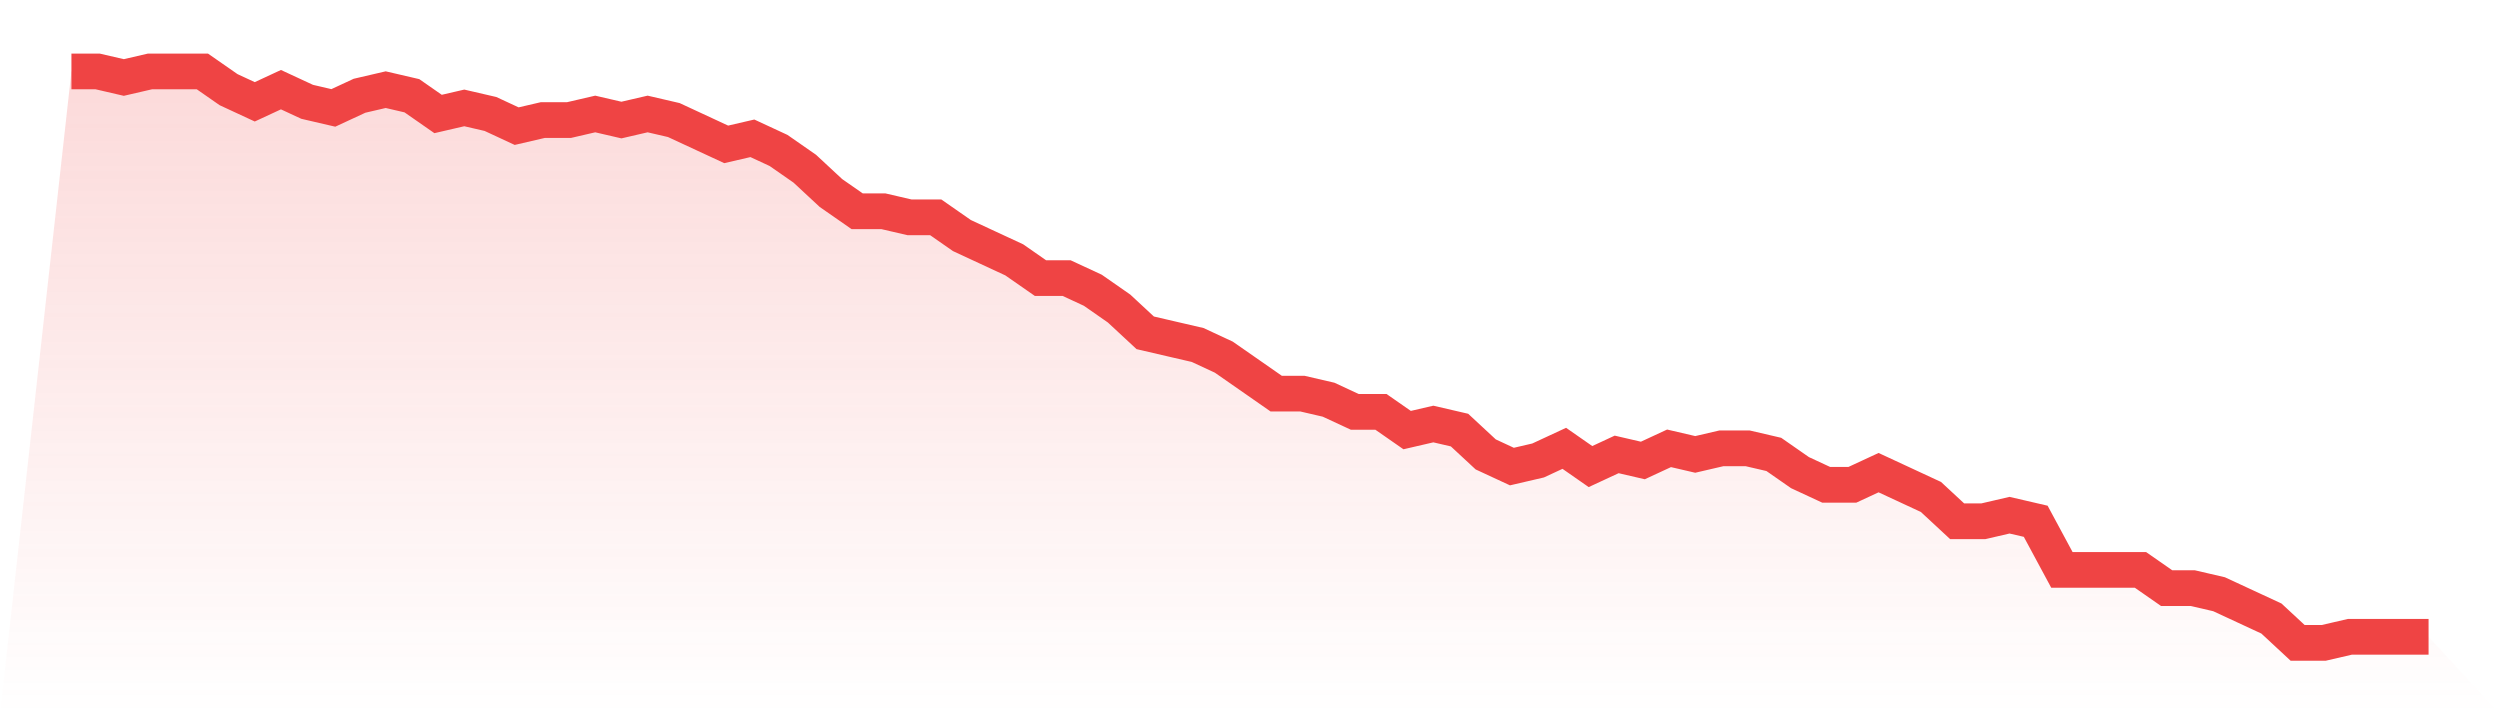<svg viewBox="0 0 140 40" xmlns="http://www.w3.org/2000/svg">
<defs>
<linearGradient id="gradient" x1="0" x2="0" y1="0" y2="1">
<stop offset="0%" stop-color="#ef4444" stop-opacity="0.2"/>
<stop offset="100%" stop-color="#ef4444" stop-opacity="0"/>
</linearGradient>
</defs>
<path d="M4,4 L4,4 L5.467,4 L6.933,4.34 L8.4,4 L9.867,4 L11.333,4 L12.8,5.021 L14.267,5.702 L15.733,5.021 L17.2,5.702 L18.667,6.043 L20.133,5.362 L21.6,5.021 L23.067,5.362 L24.533,6.383 L26,6.043 L27.467,6.383 L28.933,7.064 L30.4,6.723 L31.867,6.723 L33.333,6.383 L34.8,6.723 L36.267,6.383 L37.733,6.723 L39.2,7.404 L40.667,8.085 L42.133,7.745 L43.6,8.426 L45.067,9.447 L46.533,10.809 L48,11.83 L49.467,11.83 L50.933,12.17 L52.4,12.17 L53.867,13.191 L55.333,13.872 L56.8,14.553 L58.267,15.574 L59.733,15.574 L61.2,16.255 L62.667,17.277 L64.133,18.638 L65.6,18.979 L67.067,19.319 L68.533,20 L70,21.021 L71.467,22.043 L72.933,22.043 L74.4,22.383 L75.867,23.064 L77.333,23.064 L78.8,24.085 L80.267,23.745 L81.733,24.085 L83.2,25.447 L84.667,26.128 L86.133,25.787 L87.6,25.106 L89.067,26.128 L90.533,25.447 L92,25.787 L93.467,25.106 L94.933,25.447 L96.4,25.106 L97.867,25.106 L99.333,25.447 L100.8,26.468 L102.267,27.149 L103.733,27.149 L105.2,26.468 L106.667,27.149 L108.133,27.83 L109.6,29.191 L111.067,29.191 L112.533,28.851 L114,29.191 L115.467,31.915 L116.933,31.915 L118.4,31.915 L119.867,31.915 L121.333,32.936 L122.8,32.936 L124.267,33.277 L125.733,33.957 L127.2,34.638 L128.667,36 L130.133,36 L131.6,35.66 L133.067,35.66 L134.533,35.66 L136,35.66 L140,40 L0,40 z" fill="url(#gradient)"/>
<path d="M4,4 L4,4 L5.467,4 L6.933,4.34 L8.4,4 L9.867,4 L11.333,4 L12.8,5.021 L14.267,5.702 L15.733,5.021 L17.2,5.702 L18.667,6.043 L20.133,5.362 L21.6,5.021 L23.067,5.362 L24.533,6.383 L26,6.043 L27.467,6.383 L28.933,7.064 L30.4,6.723 L31.867,6.723 L33.333,6.383 L34.8,6.723 L36.267,6.383 L37.733,6.723 L39.2,7.404 L40.667,8.085 L42.133,7.745 L43.6,8.426 L45.067,9.447 L46.533,10.809 L48,11.83 L49.467,11.83 L50.933,12.17 L52.4,12.17 L53.867,13.191 L55.333,13.872 L56.8,14.553 L58.267,15.574 L59.733,15.574 L61.2,16.255 L62.667,17.277 L64.133,18.638 L65.6,18.979 L67.067,19.319 L68.533,20 L70,21.021 L71.467,22.043 L72.933,22.043 L74.4,22.383 L75.867,23.064 L77.333,23.064 L78.8,24.085 L80.267,23.745 L81.733,24.085 L83.2,25.447 L84.667,26.128 L86.133,25.787 L87.6,25.106 L89.067,26.128 L90.533,25.447 L92,25.787 L93.467,25.106 L94.933,25.447 L96.4,25.106 L97.867,25.106 L99.333,25.447 L100.8,26.468 L102.267,27.149 L103.733,27.149 L105.2,26.468 L106.667,27.149 L108.133,27.83 L109.6,29.191 L111.067,29.191 L112.533,28.851 L114,29.191 L115.467,31.915 L116.933,31.915 L118.4,31.915 L119.867,31.915 L121.333,32.936 L122.8,32.936 L124.267,33.277 L125.733,33.957 L127.2,34.638 L128.667,36 L130.133,36 L131.6,35.66 L133.067,35.66 L134.533,35.66 L136,35.66" fill="none" stroke="#ef4444" stroke-width="2"/>
</svg>